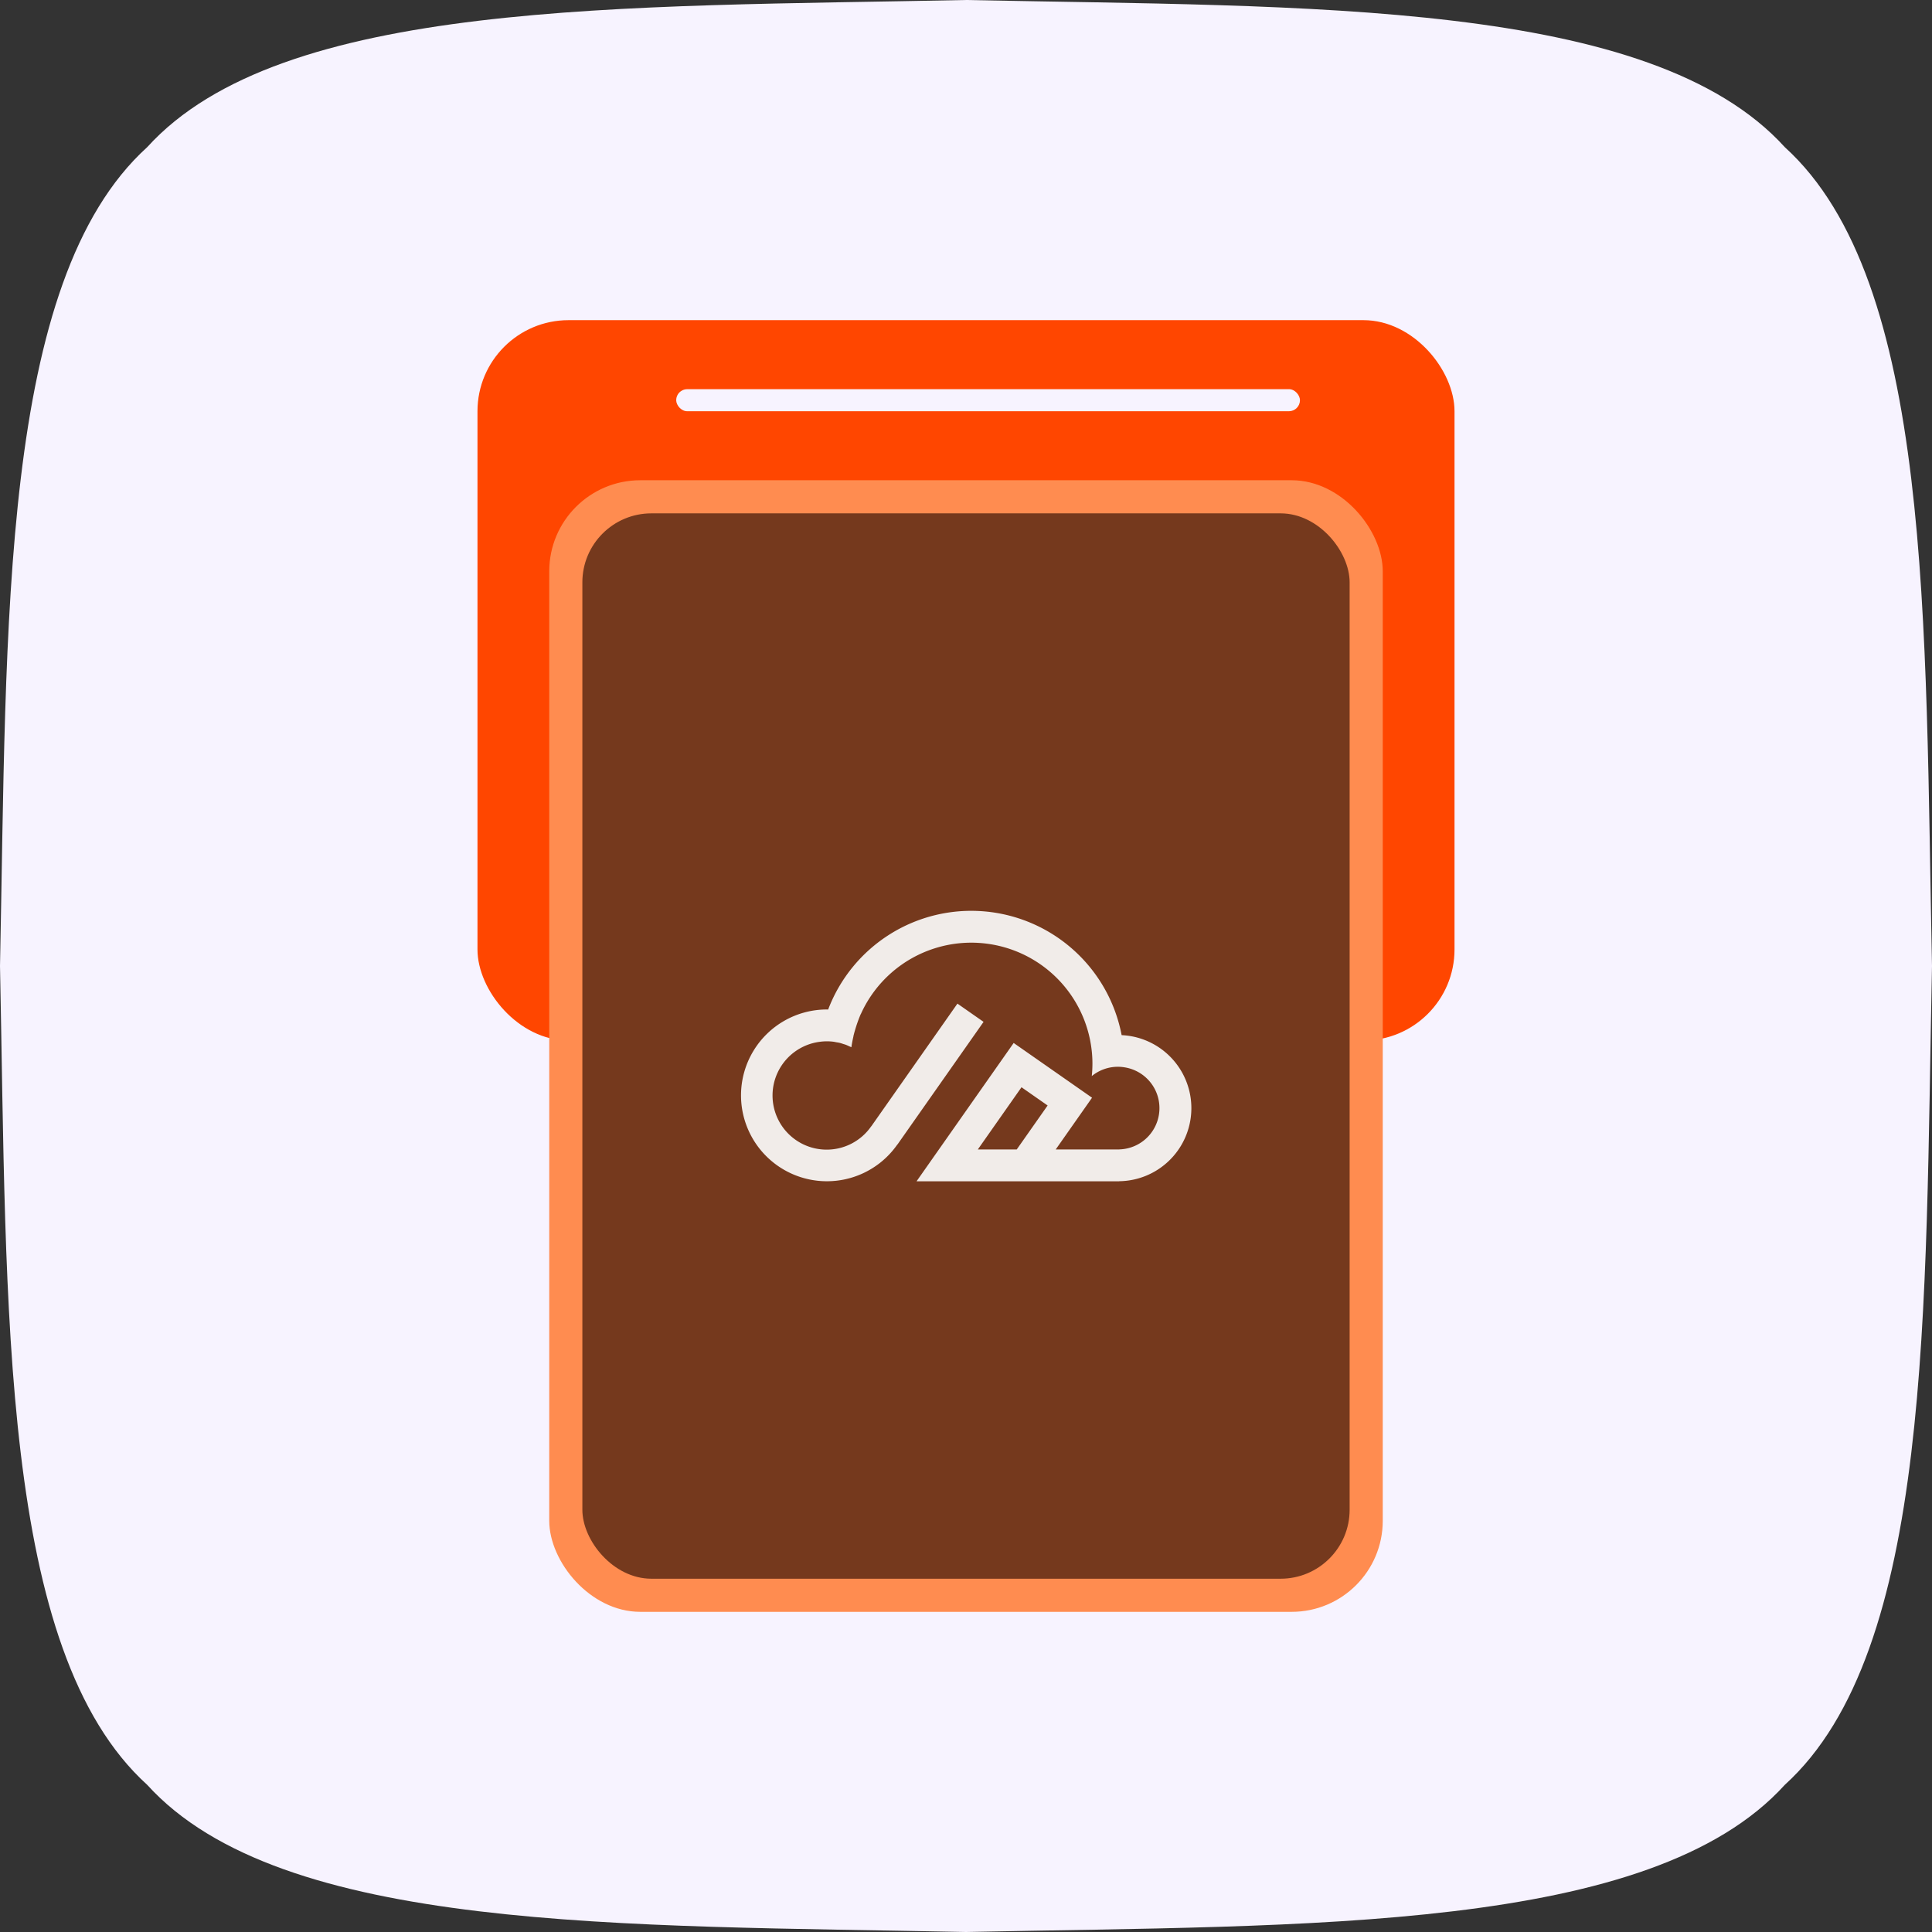 <svg xmlns="http://www.w3.org/2000/svg" width="700" height="700" viewBox="0 0 700 700">
  <rect x="0" y="0" width="700" height="700" fill="#333333" stroke="none"/>
  <g id="pos-icon" transform="translate(-9426 -9392)">
    <path id="路径_260" data-name="路径 260" d="M1612.043,1047.043c-48.63,53.594-172.652,50.761-296.674,53.326-124.022-2.565-248.044.268-296.674-53.326-53.595-48.63-50.759-172.652-53.326-296.674,2.568-124.022-.269-248.044,53.326-296.674,48.63-53.595,172.652-50.761,296.674-53.326,124.022,2.565,248.044-.268,296.674,53.326,53.595,48.63,50.761,172.652,53.326,296.674C1662.8,874.391,1665.638,998.413,1612.043,1047.043Z" transform="translate(8460.631 8991.631)" fill="#f7f3ff"/>
    <rect id="矩形_2603" data-name="矩形 2603" width="354" height="261" rx="33" transform="translate(9599 9508)" fill="#ff4600"/>
    <rect id="矩形_2604" data-name="矩形 2604" width="302" height="410" rx="33" transform="translate(9625 9566)" fill="#ff8c50"/>
    <rect id="矩形_2606" data-name="矩形 2606" width="278" height="386" rx="25" transform="translate(9637 9578)" fill="rgba(54,20,7,0.68)"/>
    <rect id="矩形_2605" data-name="矩形 2605" width="226" height="8" rx="4" transform="translate(9671 9533)" fill="#f7f3ff"/>
    <path id="logo-svg" d="M1370.642,396.69a55.471,55.471,0,0,0-106.333-9.262c-.168,0-.333-.025-.5-.025a31.118,31.118,0,1,0,25.572,48.92l.028.018,31.21-44.451-9.467-6.611L1293.794,410v0l-13.854,19.731-.021-.014a19.617,19.617,0,1,1-18.675-30.6,20,20,0,0,1,2.563-.184,19.53,19.53,0,0,1,2.365.143c.384.048.753.138,1.132.208s.772.117,1.146.21c.476.118.934.279,1.4.429.257.085.525.147.777.242.467.173.911.387,1.361.595.243.113.5.2.738.325.183-1.335.446-2.641.744-3.935l-.025.012c.139-.6.289-1.176.446-1.738.037-.131.077-.263.116-.394a51.914,51.914,0,0,1,1.807-5.226l-.012,0c.03-.071.068-.138.1-.21.148-.353.243-.569.243-.569l.018.014a43.893,43.893,0,0,1,83.077,9.582h0c.261,1.353.467,2.724.608,4.117s.215,2.819.215,4.255a43.989,43.989,0,0,1-.238,4.546,14.98,14.98,0,0,1,9.5-3.379,15.233,15.233,0,0,1,2.26.187,14.962,14.962,0,0,1-1.816,29.756v.035h0v-.012h-23.014l13.167-18.754-8.039-5.615h0l-10.89-7.607h0l-9.467-6.611-27.09,38.586-.809,1.153-.19.267-7.093,10.105h73.425v-.023a26.478,26.478,0,0,0,.876-52.926Zm-38,41.424h-14.1l15.821-22.534,9.464,6.609Z" transform="translate(8461.746 9370.35)" fill="#fff" opacity="0.9"/>
  </g>
</svg>
